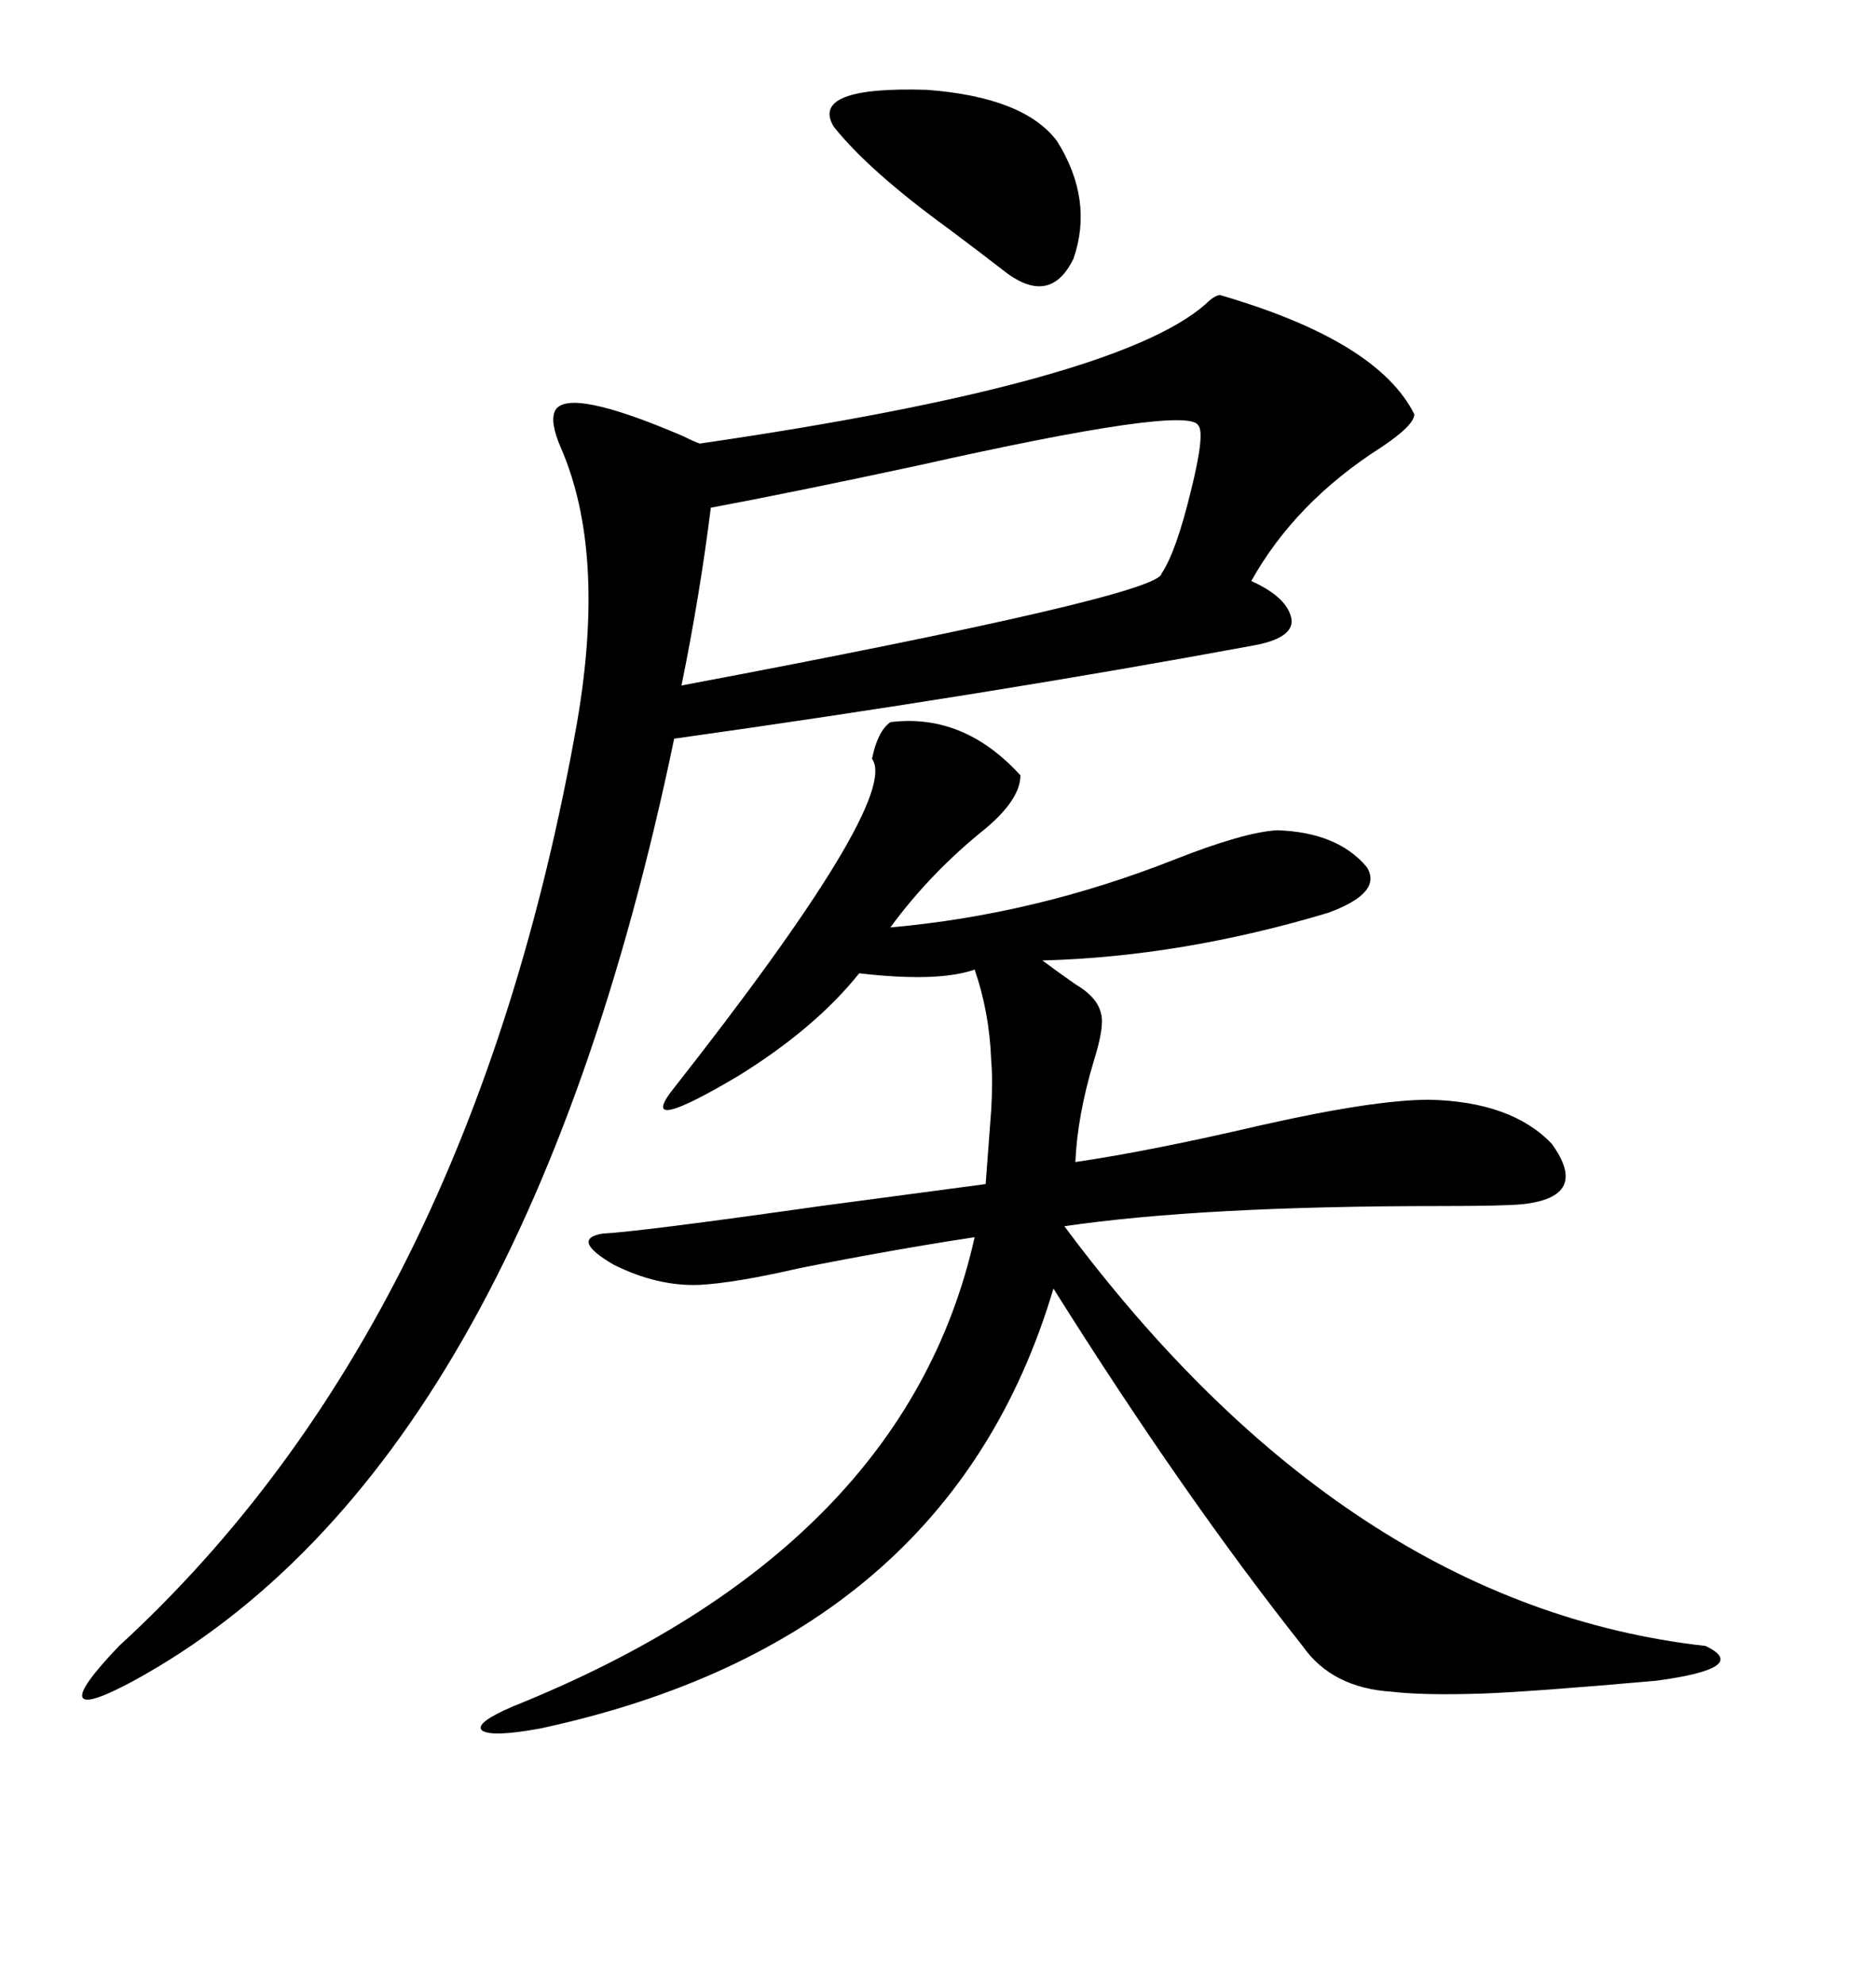 <svg xmlns="http://www.w3.org/2000/svg" xmlns:xlink="http://www.w3.org/1999/xlink" width="300" height="317.285"><path d="M195.12 47.17L195.12 47.17Q220.31 54.49 226.17 66.21L226.17 66.21Q226.17 67.97 220.90 71.48L220.90 71.48Q207.13 80.27 200.10 92.87L200.10 92.87Q205.96 95.51 206.54 99.02L206.54 99.02Q206.84 101.95 200.68 103.13L200.68 103.13Q157.91 111.04 107.81 118.07L107.81 118.07Q83.50 234.67 21.39 268.65L21.39 268.65Q13.77 272.75 13.18 271.29L13.18 271.29Q12.60 269.82 19.04 263.09L19.04 263.09Q75.29 211.52 92.29 115.43L92.29 115.43Q96.97 88.18 89.65 71.48L89.65 71.48Q87.89 67.38 88.77 65.63L88.77 65.63Q90.82 61.82 109.28 69.73L109.28 69.73Q111.04 70.61 111.91 70.90L111.91 70.90Q178.42 61.23 192.77 48.63L192.77 48.63Q194.24 47.17 195.12 47.17ZM142.38 115.43L142.38 115.43Q154.10 113.96 163.18 123.93L163.18 123.93Q163.18 127.73 157.62 132.42L157.62 132.42Q148.83 139.45 142.38 148.24L142.38 148.24Q165.53 146.19 187.79 137.40L187.79 137.40Q198.93 133.01 204.20 132.71L204.20 132.71Q213.87 133.01 218.55 138.57L218.55 138.57Q221.19 142.68 212.40 145.90L212.40 145.90Q188.96 152.93 166.70 153.52L166.70 153.52Q169.04 155.27 171.97 157.32L171.97 157.32Q175.49 159.38 176.07 162.01L176.07 162.01Q176.66 164.06 174.90 169.63L174.90 169.63Q172.27 178.42 171.97 185.74L171.97 185.74Q183.98 183.98 201.56 179.88L201.56 179.88Q219.73 175.78 228.52 175.78L228.52 175.78Q241.70 176.07 248.14 182.81L248.14 182.81Q254.30 191.31 243.46 192.48L243.46 192.48Q240.53 192.77 230.57 192.77L230.57 192.77Q192.19 192.77 170.21 196.00L170.21 196.00Q215.33 256.64 272.75 263.09L272.75 263.09Q280.08 266.60 264.84 268.65L264.84 268.65Q244.92 270.41 237.01 270.70L237.01 270.70Q227.64 271.00 222.66 270.41L222.66 270.41Q212.99 269.82 208.30 263.09L208.30 263.09Q189.26 239.06 168.46 205.96L168.46 205.96Q151.76 262.21 86.43 276.27L86.43 276.27Q78.52 277.73 77.05 276.56L77.05 276.56Q75.88 275.39 82.03 272.75L82.03 272.75Q144.73 247.56 155.86 197.75L155.86 197.75Q142.38 199.80 127.73 202.73L127.73 202.73Q117.48 205.08 111.91 205.37L111.91 205.37Q105.18 205.66 98.14 202.15L98.14 202.15Q91.11 198.05 96.39 197.17L96.39 197.17Q102.25 196.88 131.25 192.77L131.25 192.77Q148.83 190.43 157.62 189.26L157.62 189.26Q158.20 181.35 158.50 177.54L158.50 177.54Q158.79 172.85 158.50 169.34L158.50 169.34Q158.20 161.72 155.86 154.98L155.86 154.98Q150 157.03 137.40 155.57L137.40 155.57Q130.37 164.36 118.07 171.97L118.07 171.97Q102.25 181.35 107.23 174.61L107.23 174.61Q144.14 127.73 139.45 121.29L139.45 121.29Q140.33 116.89 142.38 115.43ZM113.67 81.15L113.67 81.15Q111.91 95.21 108.98 109.57L108.98 109.57Q185.16 95.21 185.74 91.70L185.74 91.70Q188.09 88.18 190.43 78.52L190.43 78.52Q192.77 69.14 191.60 67.97L191.60 67.97Q189.84 64.75 146.78 74.41L146.78 74.41Q126.27 78.81 113.67 81.15ZM169.04 22.56L169.04 22.56Q174.90 31.93 171.68 41.31L171.68 41.31Q167.87 49.22 160.25 43.07L160.25 43.07Q157.62 41.02 151.76 36.62L151.76 36.62Q138.87 27.25 133.30 20.21L133.30 20.21Q129.49 13.77 148.24 14.36L148.24 14.36Q163.77 15.53 169.04 22.56Z"/></svg>